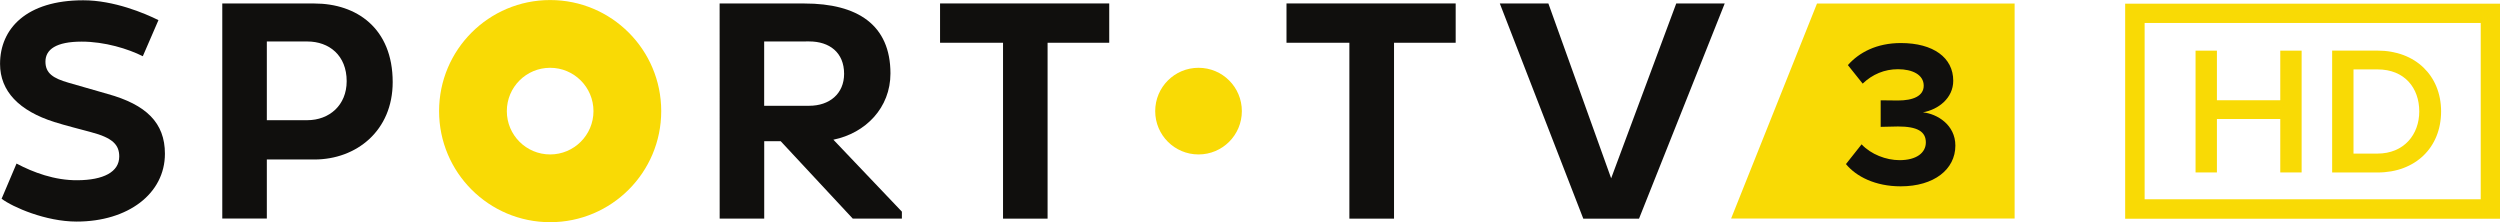 <svg xmlns="http://www.w3.org/2000/svg" width="52.917mm" height="4.704mm" viewBox="0 0 52.917 4.704"><g><path d="M52.917.078h-7.934v4.552h7.934zm-.408 4.14h-7.114v-3.732h7.114z" fill="#f9da05"/><path d="M48.266 3.65v-1.131h-1.341v1.131h-.452v-2.578h.452v1.05h1.341v-1.05h.452v2.578z" fill="#f9da05"/><path d="M51.208 2.358c0-.495-.309-.889-.883-.889h-.509v1.782h.507c.56 0 .885-.402.885-.893m-1.844 1.293v-2.58h.959c.806 0 1.347.533 1.347 1.287 0 .762-.541 1.293-1.345 1.293z" fill="#f9da05"/><path d="M38.46.075l-1.818 4.551h6.001v-4.551z" fill="#f9da05"/><path d="M40.23 3.944c-.537 0-.941-.208-1.157-.471l.331-.418c.198.212.519.335.804.335.358 0 .556-.156.556-.376 0-.232-.182-.337-.59-.337l-.366.008v-.562l.366.004c.325 0 .545-.097.545-.313 0-.234-.242-.349-.545-.349-.285 0-.541.107-.747.305l-.313-.392c.236-.267.608-.467 1.121-.467.687 0 1.109.309 1.109.798 0 .368-.315.61-.642.669.299.03.687.263.687.703 0 .505-.452.863-1.157.863" fill="#100f0d"/><path d="M.35 3.462c.351.186.806.358 1.293.353.543-.004.881-.172.881-.503 0-.244-.135-.394-.598-.515-.186-.051-.56-.145-.774-.214-.747-.236-1.151-.652-1.151-1.23 0-.747.558-1.347 1.761-1.347.65 0 1.301.275 1.592.42l-.331.764c-.311-.156-.804-.309-1.293-.309-.543 0-.768.166-.768.424 0 .246.164.353.489.446l.828.238c.814.226 1.212.608 1.212 1.265 0 .846-.782 1.436-1.869 1.436-.654 0-1.351-.305-1.588-.483z" fill="#100f0d"/><path d="M5.648.878v1.666h.856c.465 0 .834-.315.834-.826 0-.545-.37-.84-.834-.84zm-.943-.804h1.949c.893 0 1.658.523 1.658 1.664 0 1.028-.766 1.638-1.658 1.638h-1.006v1.25h-.943z" fill="#100f0d"/><path d="M16.175.878v1.361h.953c.43 0 .739-.255.739-.677 0-.45-.309-.685-.739-.685zm-.943-.804h1.796c1.123 0 1.82.452 1.82 1.481 0 .725-.523 1.262-1.208 1.402l1.45 1.523v.147h-1.04l-1.525-1.638h-.349v1.638h-.943z" fill="#100f0d"/><path d="M22.174.905v3.723h-.943v-3.723h-1.333v-.832h3.581v.832z" fill="#100f0d"/><path d="M29.507.905v3.723h-.945v-3.723h-1.331v-.832h3.581v.832z" fill="#100f0d"/><path d="M31.746.073h1.028l1.329 3.701 1.378-3.701h1.026l-1.814 4.555h-1.18z" fill="#100f0d"/><path d="M26.286 2.352c0 .507-.41.917-.917.917-.507 0-.917-.41-.917-.917 0-.507.41-.917.917-.917.507 0 .917.41.917.917" fill="#f9da05"/><path d="M11.645 3.269c-.507 0-.917-.41-.917-.917 0-.507.41-.917.917-.917.505 0 .917.41.917.917 0 .507-.412.917-.917.917m0-3.268c-1.299 0-2.351 1.052-2.351 2.351 0 1.297 1.052 2.351 2.351 2.351s2.351-1.054 2.351-2.351c0-1.299-1.052-2.351-2.351-2.351" fill="#f9da05"/></g></svg>